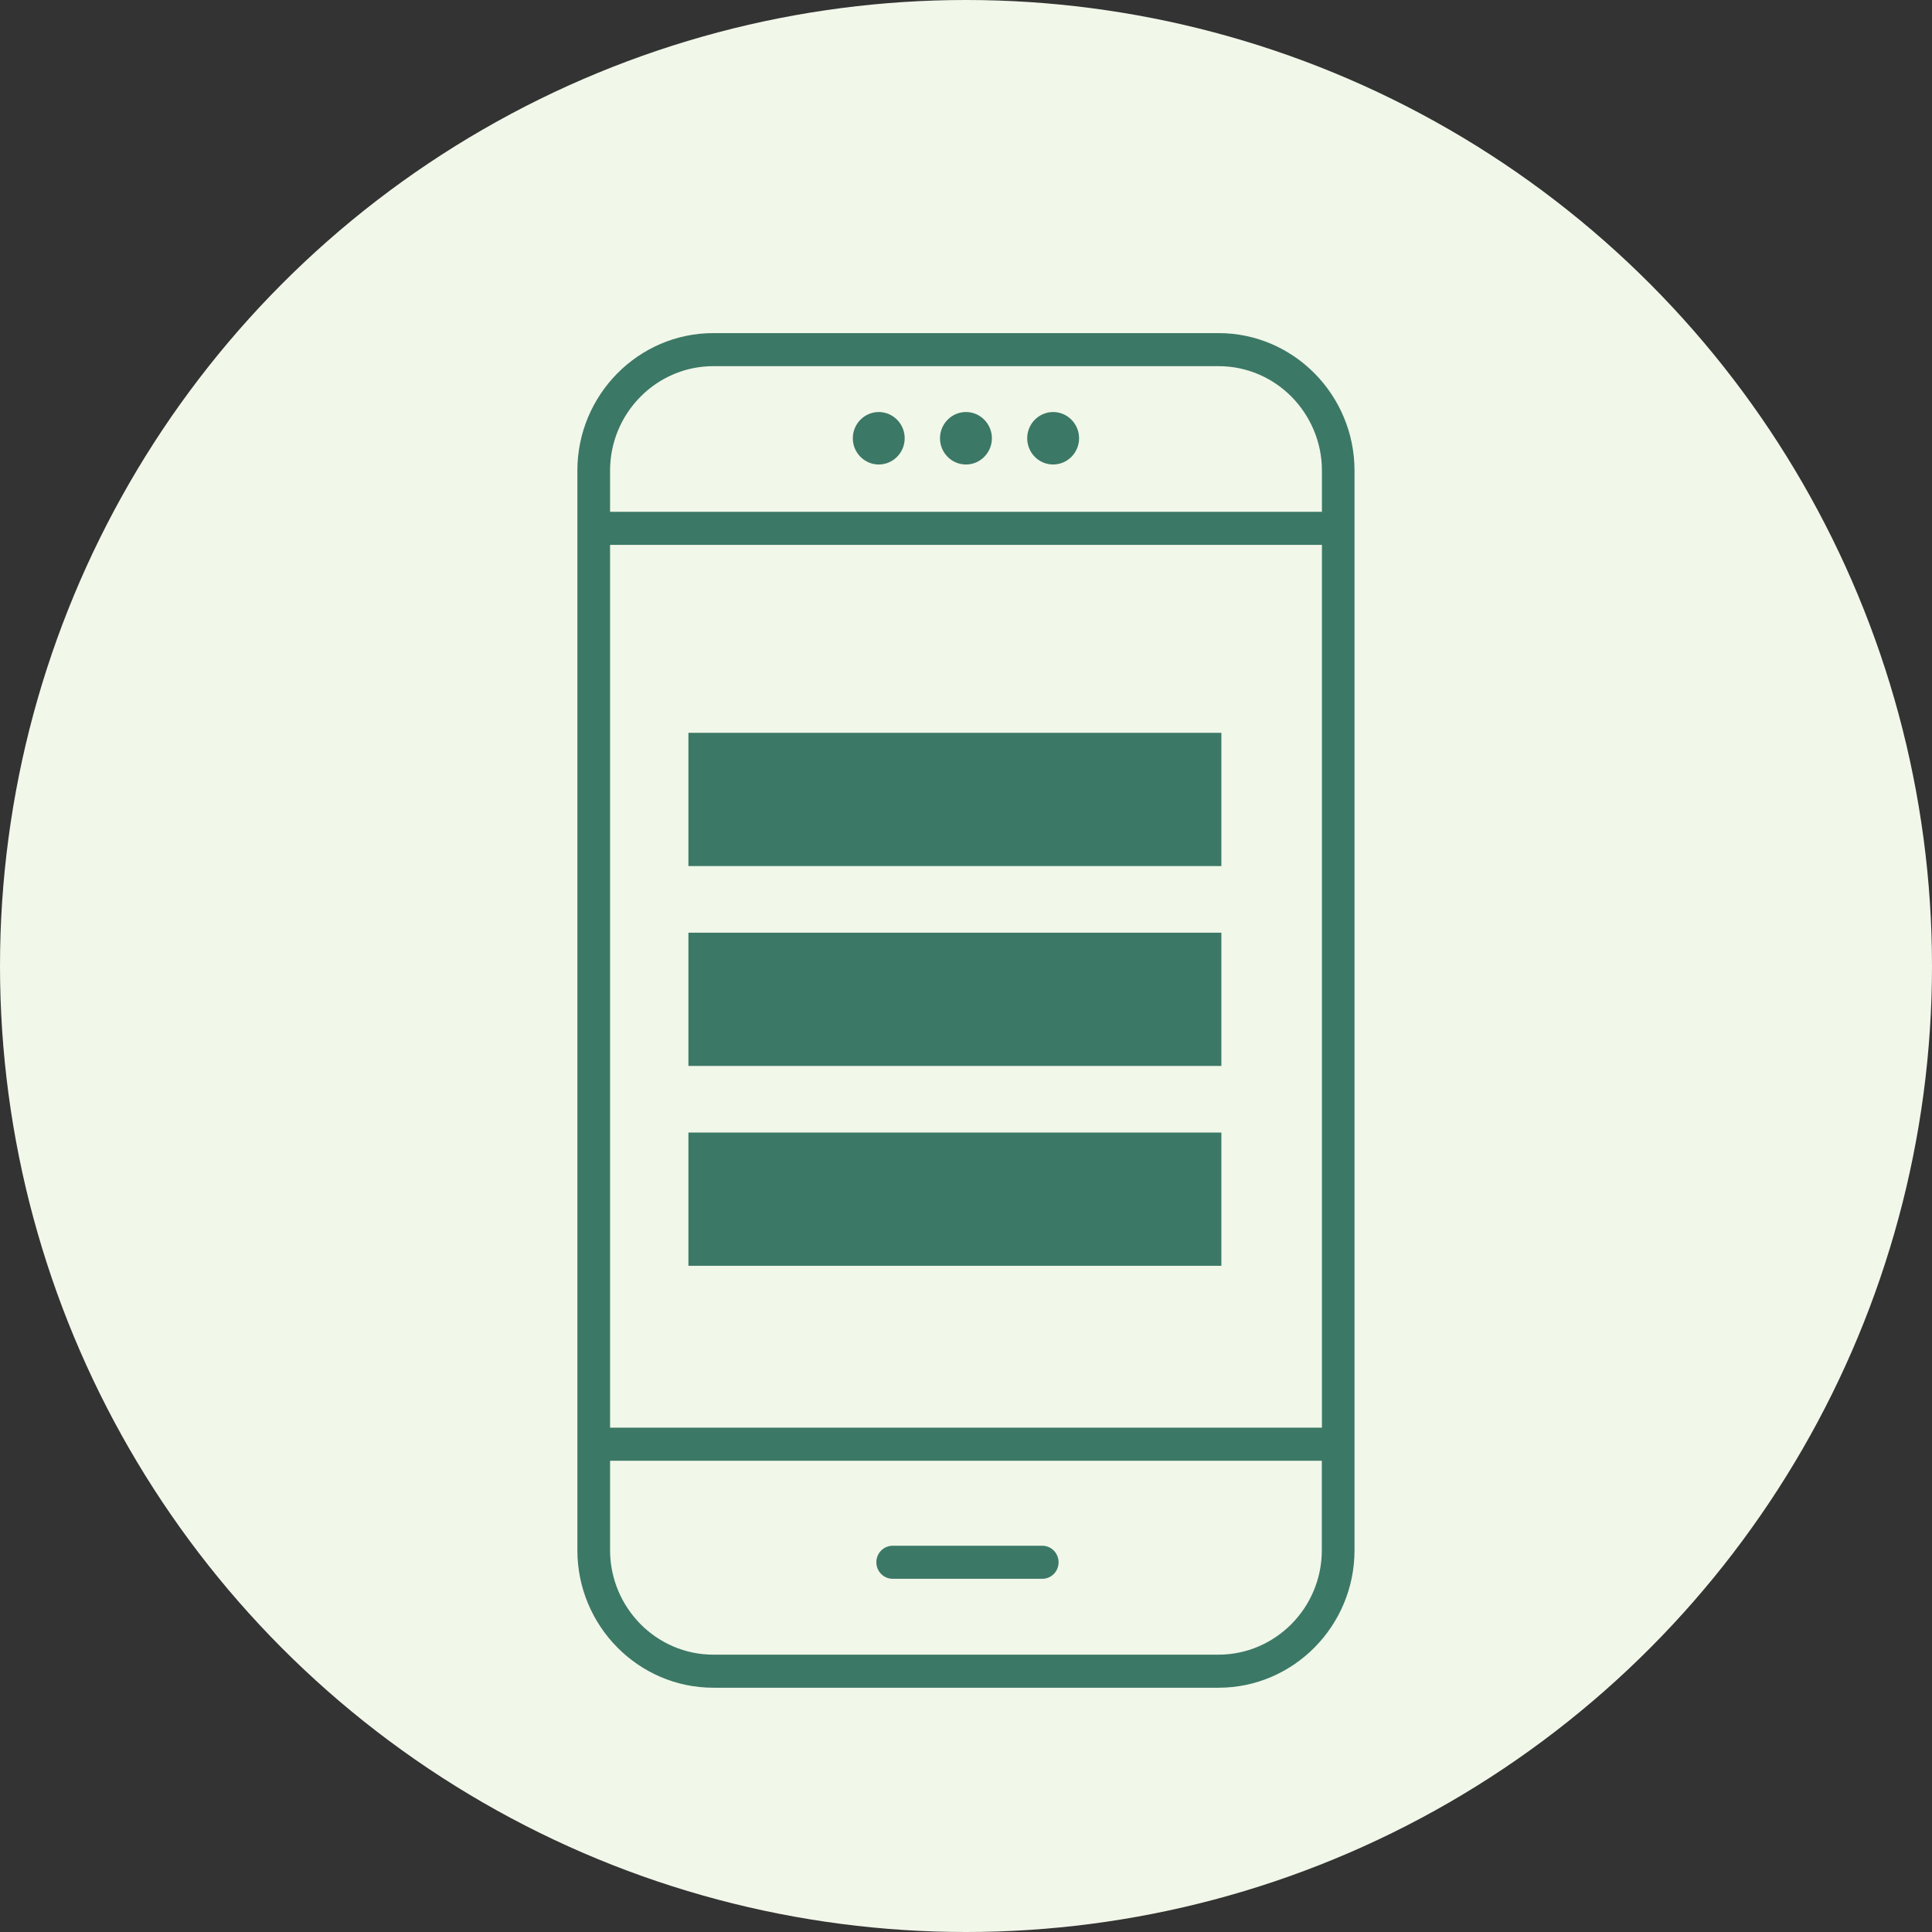 <svg width="87" height="87" viewBox="0 0 87 87" fill="none" xmlns="http://www.w3.org/2000/svg">
<rect x="0" y="0" width="87" height="87" fill="#333333" stroke="none"/>
<circle cx="43.5" cy="43.5" r="43.5" fill="#F1F7E9"/>
<g clip-path="url(#clip0_578_24345)">
<path d="M32.12 15H54.875C56.558 15 58.09 15.695 59.199 16.817C60.308 17.939 60.995 19.488 60.995 21.19V69.81C60.995 71.512 60.308 73.061 59.199 74.183C58.09 75.305 56.558 76 54.875 76H32.12C30.437 76 28.906 75.305 27.796 74.183C26.687 73.061 26 71.512 26 69.81V21.19C26 19.488 26.687 17.939 27.796 16.817C28.906 15.695 30.437 15 32.12 15ZM40.199 71.095C39.792 71.095 39.463 70.763 39.463 70.351C39.463 69.939 39.792 69.606 40.199 69.606H46.933C47.341 69.606 47.669 69.939 47.669 70.351C47.669 70.763 47.341 71.095 46.933 71.095H40.199ZM39.571 18.554C40.214 18.554 40.739 19.085 40.739 19.736C40.739 20.386 40.214 20.917 39.571 20.917C38.928 20.917 38.403 20.386 38.403 19.736C38.403 19.085 38.928 18.554 39.571 18.554ZM43.498 18.554C44.141 18.554 44.666 19.085 44.666 19.736C44.666 20.386 44.141 20.917 43.498 20.917C42.85 20.917 42.329 20.386 42.329 19.736C42.329 19.085 42.855 18.554 43.498 18.554ZM47.424 18.554C48.067 18.554 48.592 19.085 48.592 19.736C48.592 20.386 48.067 20.917 47.424 20.917C46.776 20.917 46.256 20.386 46.256 19.736C46.256 19.085 46.781 18.554 47.424 18.554ZM27.472 64.29H59.528V24.536H27.472V64.29ZM59.528 65.779H27.472V69.81C27.472 71.1 27.998 72.277 28.837 73.131C29.681 73.984 30.844 74.511 32.12 74.511H54.875C56.151 74.511 57.314 73.98 58.158 73.131C59.002 72.277 59.523 71.1 59.523 69.81V65.779H59.528ZM27.472 23.047H59.528V21.19C59.528 19.9 59.002 18.723 58.163 17.869C57.319 17.015 56.156 16.489 54.875 16.489H32.12C30.844 16.489 29.681 17.015 28.837 17.869C27.993 18.723 27.472 19.9 27.472 21.19V23.047Z" fill="#3C7866"/>
<rect x="31.75" y="42.75" width="22.5" height="4.5" fill="#3C7866" stroke="#3C7866" stroke-width="1.5"/>
<rect x="31.75" y="51.75" width="22.5" height="4.5" fill="#3C7866" stroke="#3C7866" stroke-width="1.5"/>
<rect x="31.75" y="33.75" width="22.5" height="4.5" fill="#3C7866" stroke="#3C7866" stroke-width="1.5"/>
</g>
<defs>
<clipPath id="clip0_578_24345">
<rect width="35" height="61" fill="white" transform="translate(26 15)"/>
</clipPath>
</defs>
</svg>

